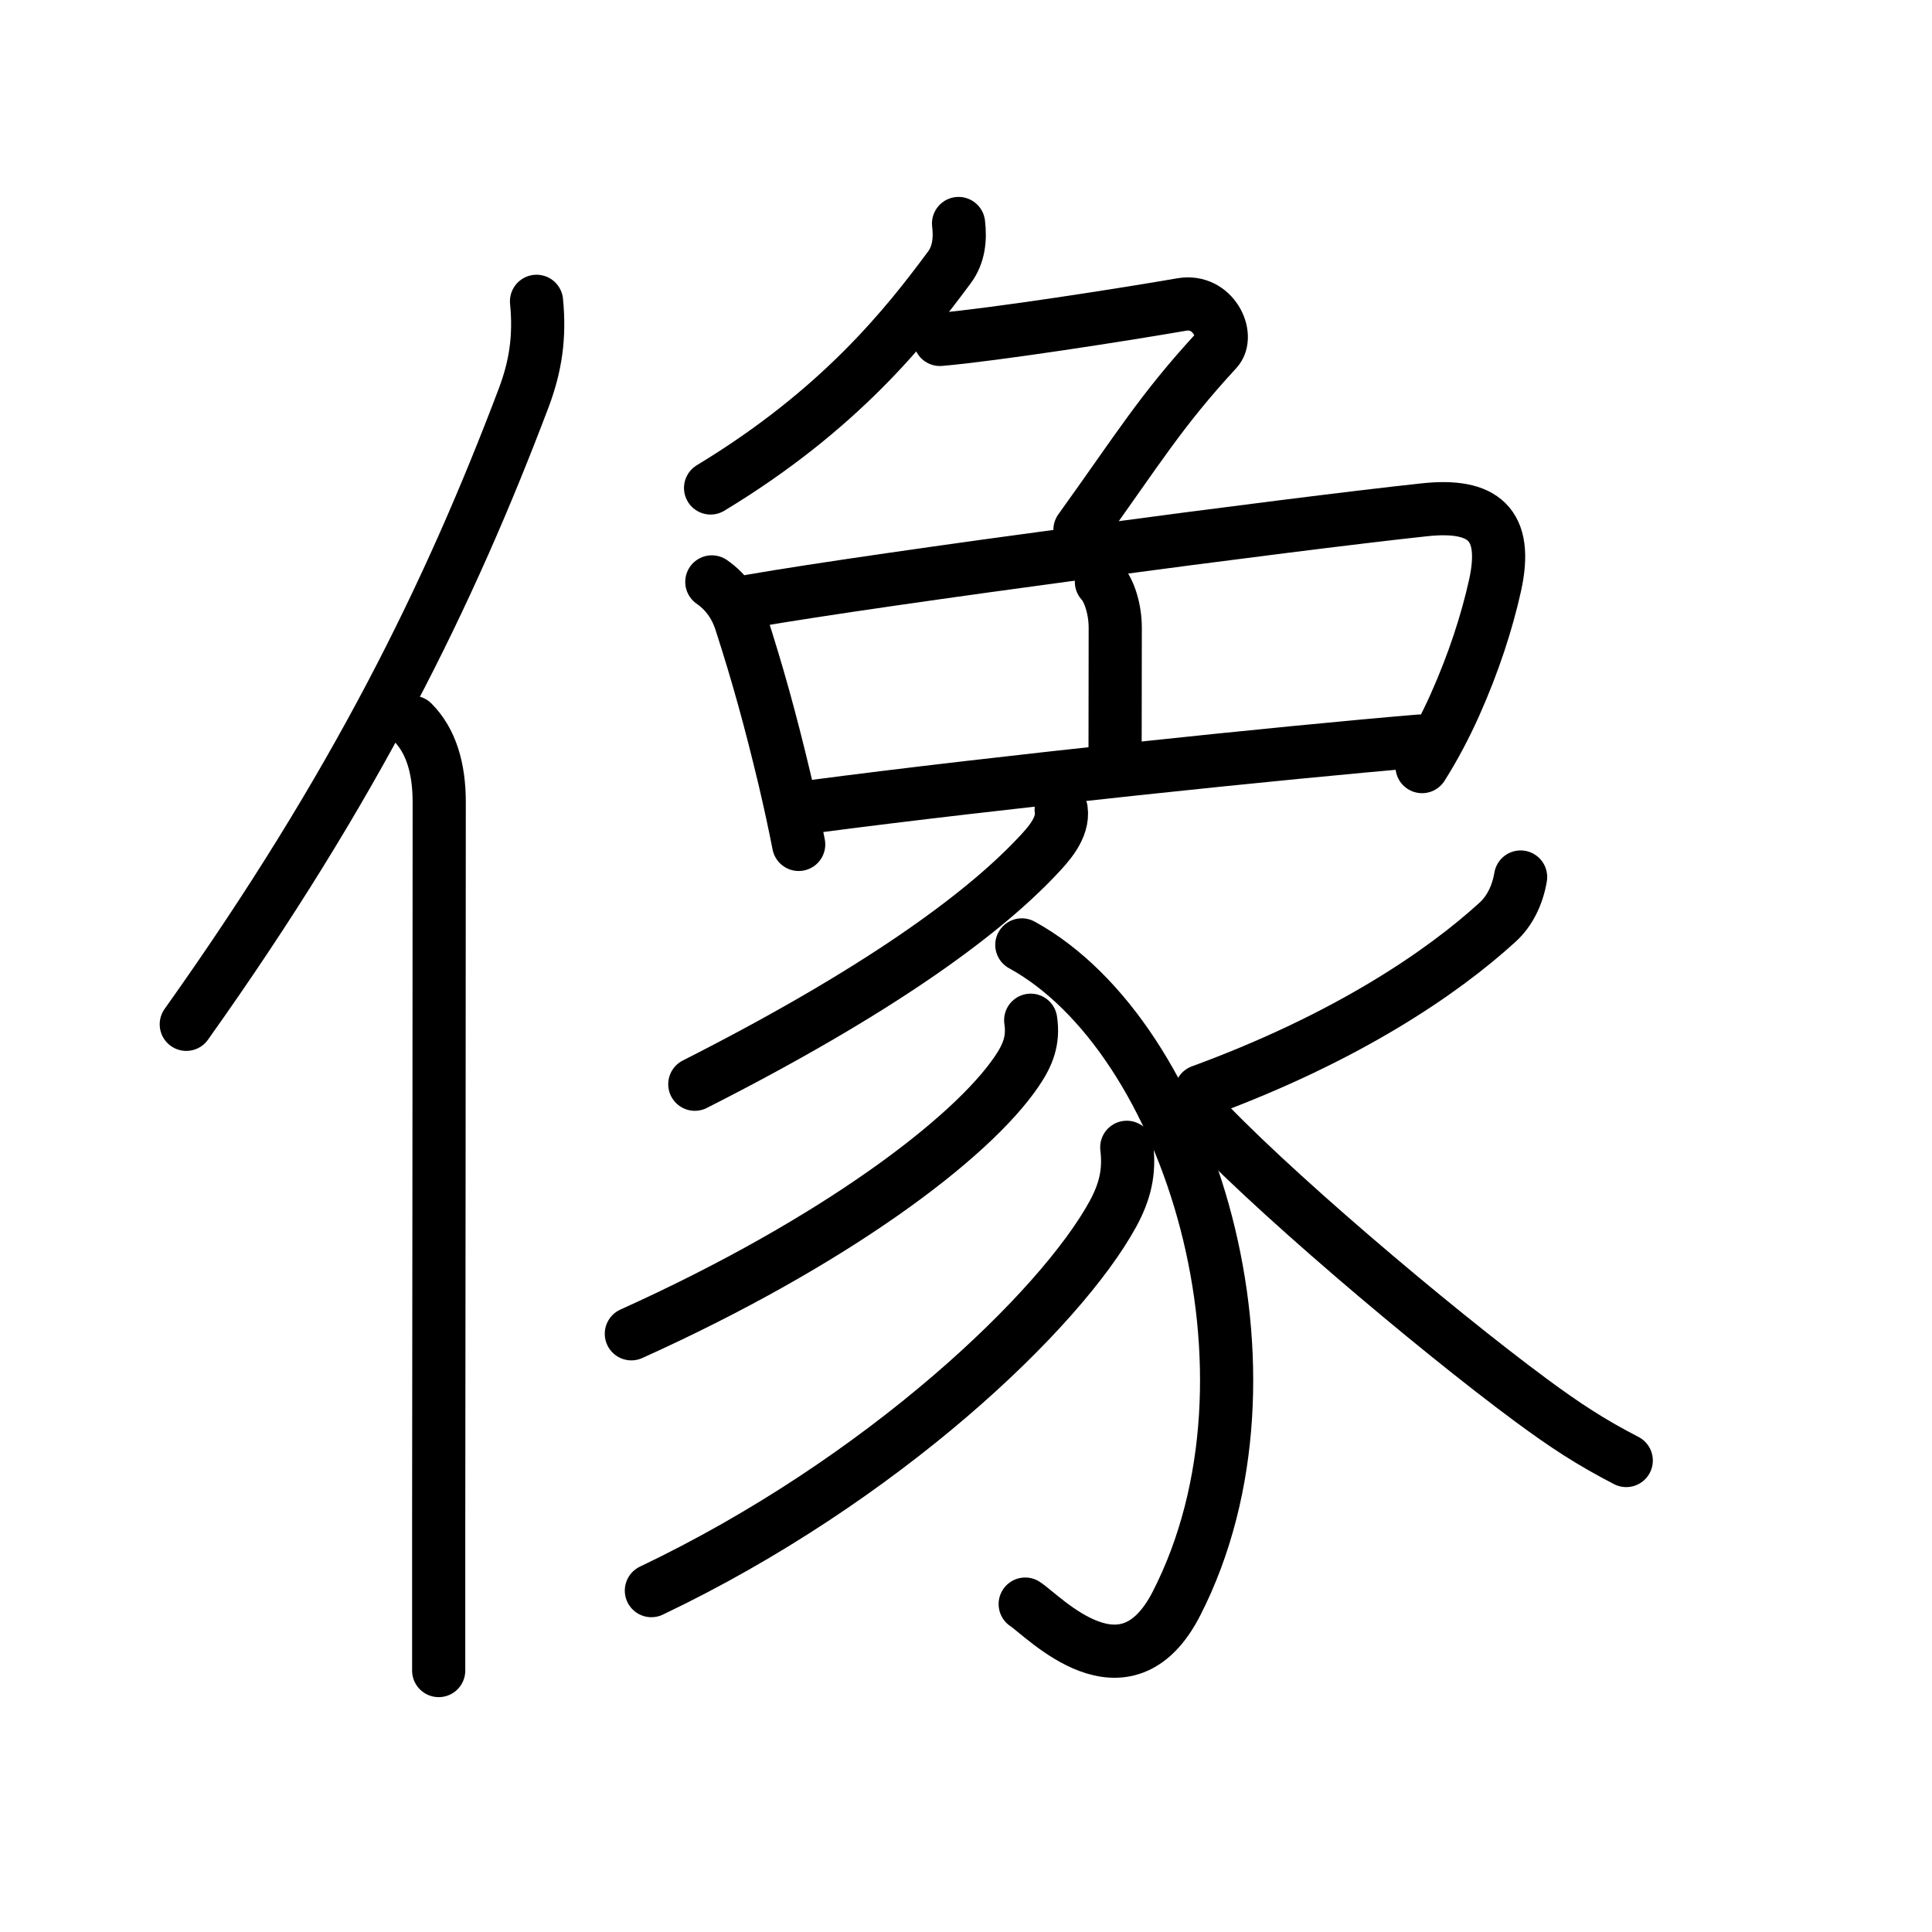 <?xml version="1.0" encoding="UTF-8"?>
<!--
AniKanjiVG is licensed by CC-BY-SA Paul C. Sommerhoff (https://bitbucket.org/sommerhoff/anikanjivg).
AniKanjiVG uses KanjiVG which is licensed by CC-BY-SA Ulrich Apel (http://kanjivg.tagaini.net).
See also http://creativecommons.org/licenses/by-sa/3.0/
-->
<svg xmlns:kvg='http://kanjivg.tagaini.net' xmlns='http://www.w3.org/2000/svg' width='109' height='109' viewBox='0 0 109 109' style='fill:none;stroke:#000000;stroke-width:3;stroke-linecap:round;stroke-linejoin:round;' id="kvg:kanji_050cf"><g id="kvg:050cf" kvg:element="像"><g id="kvg:050cf-g1" kvg:element="亻" kvg:variant="true" kvg:original="人" kvg:position="left" kvg:radical="general"><path id="kvg:050cf-s1" kvg:type="㇒" d="M30.27,17c0.2,2.02-0.06,3.67-0.71,5.41c-4.18,11.05-9.48,21.93-19.05,35.38"><animate attributeName="d" begin="0.0s" dur="0.5s" from="M30.27,17C30.27,17,30.27,17,30.27,17" to="M30.27,17c0.2,2.02-0.06,3.67-0.71,5.41" />
<animate attributeName="d" begin="0.5s" dur="0.5s" from="M30.27,17c0.2,2.02-0.06,3.67-0.71,5.41c0,0,0,0,0,0,0" to="M30.27,17c0.2,2.02-0.06,3.67-0.71,5.41c-4.18,11.05-9.48,21.93-19.05,35.38" />
</path>
<path id="kvg:050cf-s2" kvg:type="㇑" d="M23.28,40.75c1.05,1.05,1.5,2.62,1.5,4.5c0,11.35-0.02,29.65-0.03,41c0,3.43,0,6.22,0,8"><animate attributeName="d" begin="1.0s" dur="0.333s" from="M23.28,40.75C23.28,40.75,23.28,40.75,23.28,40.75" to="M23.28,40.75c1.05,1.05,1.5,2.62,1.5,4.5" />
<animate attributeName="d" begin="1.333s" dur="0.333s" from="M23.28,40.75c1.05,1.05,1.5,2.62,1.5,4.5c0,0,0,0,0,0,0" to="M23.28,40.75c1.05,1.05,1.5,2.62,1.5,4.5c0,11.35-0.02,29.65-0.03,41" />
<animate attributeName="d" begin="1.667s" dur="0.333s" from="M23.28,40.75c1.05,1.05,1.5,2.62,1.5,4.5c0,11.35-0.02,29.65-0.03,41c0,0,0,0,0,0,0" to="M23.28,40.75c1.05,1.05,1.5,2.62,1.5,4.5c0,11.35-0.02,29.65-0.03,41c0,3.43,0,6.22,0,8" />
<animate attributeName="d" begin="0s" dur="1.0s" from="M-100,-100" to="M-100,-100" />
</path>
</g>
<g id="kvg:050cf-g2" kvg:element="象" kvg:position="right" kvg:phon="象"><g id="kvg:050cf-g3" kvg:element="𠂊𠂊𠂊𠂊𠂊" kvg:variant="true" kvg:original="勹" kvg:position="top"><path id="kvg:050cf-s3" kvg:type="㇒" d="M54.08,12.61c0.11,0.89,0.01,1.77-0.52,2.48c-2.43,3.28-6.18,8.03-13.47,12.44"><animate attributeName="d" begin="2.0s" dur="0.5s" from="M54.08,12.61C54.08,12.61,54.08,12.61,54.08,12.61" to="M54.08,12.61c0.11,0.89,0.01,1.77-0.52,2.48" />
<animate attributeName="d" begin="2.5s" dur="0.5s" from="M54.08,12.61c0.11,0.89,0.01,1.77-0.52,2.48c0,0,0,0,0,0,0" to="M54.08,12.61c0.11,0.89,0.01,1.77-0.52,2.48c-2.43,3.28-6.18,8.03-13.47,12.44" />
<animate attributeName="d" begin="0s" dur="2.0s" from="M-100,-100" to="M-100,-100" />
</path>
<path id="kvg:050cf-s4" kvg:type="㇇a" d="M53.03,19.15c3.1-0.27,10.35-1.4,13.64-1.97c1.78-0.31,2.73,1.76,1.97,2.58c-3.16,3.43-4.38,5.5-7.71,10.13"><animate attributeName="d" begin="3.0s" dur="0.333s" from="M53.03,19.15C53.03,19.15,53.03,19.15,53.03,19.15" to="M53.03,19.15c3.1-0.27,10.35-1.4,13.64-1.97" />
<animate attributeName="d" begin="3.333s" dur="0.333s" from="M53.03,19.15c3.1-0.27,10.35-1.4,13.64-1.97c0,0,0,0,0,0,0" to="M53.03,19.15c3.1-0.27,10.35-1.4,13.64-1.97c1.78-0.31,2.73,1.76,1.97,2.58" />
<animate attributeName="d" begin="3.667s" dur="0.333s" from="M53.03,19.15c3.1-0.27,10.35-1.4,13.64-1.97c1.78-0.31,2.73,1.76,1.97,2.58c0,0,0,0,0,0,0" to="M53.03,19.15c3.1-0.27,10.35-1.4,13.64-1.97c1.78-0.31,2.73,1.76,1.97,2.58c-3.16,3.43-4.38,5.5-7.71,10.13" />
<animate attributeName="d" begin="0s" dur="3.0s" from="M-100,-100" to="M-100,-100" />
</path>
</g>
<g id="kvg:050cf-g4" kvg:position="bottom"><path id="kvg:050cf-s5" kvg:type="㇑" d="M40.16,32.83c0.81,0.56,1.35,1.35,1.64,2.26c0.94,2.91,1.67,5.54,2.47,8.9c0.29,1.24,0.56,2.47,0.79,3.65"><animate attributeName="d" begin="4.0s" dur="0.333s" from="M40.16,32.83C40.16,32.83,40.16,32.83,40.16,32.83" to="M40.16,32.83c0.81,0.56,1.35,1.35,1.64,2.26" />
<animate attributeName="d" begin="4.333s" dur="0.333s" from="M40.16,32.83c0.81,0.56,1.35,1.35,1.64,2.26c0,0,0,0,0,0,0" to="M40.16,32.83c0.81,0.56,1.35,1.35,1.64,2.26c0.94,2.91,1.67,5.54,2.47,8.9" />
<animate attributeName="d" begin="4.667s" dur="0.333s" from="M40.16,32.83c0.81,0.56,1.35,1.35,1.64,2.26c0.94,2.91,1.67,5.54,2.47,8.9c0,0,0,0,0,0,0" to="M40.16,32.83c0.81,0.56,1.35,1.35,1.64,2.26c0.94,2.91,1.67,5.54,2.47,8.9c0.29,1.24,0.56,2.47,0.79,3.65" />
<animate attributeName="d" begin="0s" dur="4.0s" from="M-100,-100" to="M-100,-100" />
</path>
<path id="kvg:050cf-s6" kvg:type="㇕a" d="M42.36,33.91c7.34-1.28,30.52-4.35,38.02-5.15c3.3-0.35,4.73,0.8,3.97,4.26c-0.46,2.07-1.19,4.34-2.27,6.76c-0.53,1.18-1.14,2.35-1.85,3.47"><animate attributeName="d" begin="5.0s" dur="0.25s" from="M42.36,33.91C42.36,33.91,42.36,33.91,42.36,33.91" to="M42.36,33.91c7.34-1.28,30.52-4.35,38.02-5.15" />
<animate attributeName="d" begin="5.25s" dur="0.25s" from="M42.36,33.91c7.34-1.28,30.52-4.35,38.02-5.15c0,0,0,0,0,0,0" to="M42.36,33.91c7.34-1.28,30.52-4.35,38.02-5.15c3.3-0.35,4.73,0.8,3.97,4.26" />
<animate attributeName="d" begin="5.5s" dur="0.25s" from="M42.36,33.91c7.34-1.28,30.52-4.35,38.02-5.15c3.3-0.35,4.73,0.8,3.97,4.26c0,0,0,0,0,0,0" to="M42.36,33.91c7.34-1.28,30.52-4.35,38.02-5.15c3.3-0.35,4.73,0.8,3.97,4.26c-0.46,2.07-1.19,4.34-2.27,6.76" />
<animate attributeName="d" begin="5.75s" dur="0.25s" from="M42.36,33.91c7.34-1.28,30.52-4.35,38.02-5.15c3.3-0.35,4.73,0.8,3.97,4.26c-0.46,2.07-1.19,4.34-2.27,6.76c0,0,0,0,0,0,0" to="M42.36,33.91c7.34-1.28,30.52-4.35,38.02-5.15c3.3-0.35,4.73,0.8,3.97,4.26c-0.46,2.07-1.19,4.34-2.27,6.76c-0.53,1.18-1.14,2.35-1.85,3.47" />
<animate attributeName="d" begin="0s" dur="5.0s" from="M-100,-100" to="M-100,-100" />
</path>
<path id="kvg:050cf-s7" kvg:type="㇑a" d="M62.14,32.83c0.44,0.47,0.78,1.54,0.78,2.58c0,1.59-0.01,6.46-0.01,7.84"><animate attributeName="d" begin="6.0s" dur="0.5s" from="M62.14,32.83C62.14,32.83,62.14,32.83,62.14,32.83" to="M62.14,32.83c0.44,0.47,0.78,1.54,0.78,2.58" />
<animate attributeName="d" begin="6.5s" dur="0.5s" from="M62.14,32.83c0.44,0.47,0.78,1.54,0.78,2.58c0,0,0,0,0,0,0" to="M62.14,32.83c0.44,0.47,0.78,1.54,0.78,2.58c0,1.59-0.01,6.46-0.01,7.84" />
<animate attributeName="d" begin="0s" dur="6.0s" from="M-100,-100" to="M-100,-100" />
</path>
<g id="kvg:050cf-g5" kvg:element="豕"><path id="kvg:050cf-s8" kvg:type="㇐a" d="M45.74,45.52c10.63-1.4,26.92-3.09,34.35-3.71"><animate attributeName="d" begin="7.0s" dur="1.0s" from="M45.74,45.52C45.74,45.52,45.74,45.52,45.74,45.52" to="M45.74,45.52c10.63-1.4,26.92-3.09,34.35-3.71" />
<animate attributeName="d" begin="0s" dur="7.0s" from="M-100,-100" to="M-100,-100" />
</path>
<path id="kvg:050cf-s9" kvg:type="㇒" d="M59.87,45.68c0.15,1.04-0.76,2.01-1.39,2.67c-3.12,3.3-9.02,7.62-19.28,12.82"><animate attributeName="d" begin="8.0s" dur="0.5s" from="M59.87,45.68C59.87,45.68,59.87,45.68,59.87,45.68" to="M59.87,45.68c0.15,1.04-0.76,2.01-1.39,2.67" />
<animate attributeName="d" begin="8.5s" dur="0.5s" from="M59.87,45.68c0.15,1.04-0.76,2.01-1.39,2.67c0,0,0,0,0,0,0" to="M59.87,45.68c0.15,1.04-0.76,2.01-1.39,2.67c-3.12,3.3-9.02,7.62-19.28,12.82" />
<animate attributeName="d" begin="0s" dur="8.0s" from="M-100,-100" to="M-100,-100" />
</path>
<path id="kvg:050cf-s10" kvg:type="㇕v" d="M57.65,53.31C67.12,58.5,73,77.5,66.38,90.46c-2.9,5.67-7.46,0.75-8.54,0.04"><animate attributeName="d" begin="9.0s" dur="0.5s" from="M57.65,53.31C57.65,53.31,57.65,53.31,57.65,53.31" to="M57.65,53.31C67.12,58.5,73,77.5,66.38,90.46" />
<animate attributeName="d" begin="9.5s" dur="0.5s" from="M57.65,53.31C67.12,58.5,73,77.5,66.38,90.46c0,0,0,0,0,0,0" to="M57.65,53.31C67.12,58.5,73,77.5,66.38,90.46c-2.9,5.67-7.46,0.75-8.54,0.04" />
<animate attributeName="d" begin="0s" dur="9.0s" from="M-100,-100" to="M-100,-100" />
</path>
<path id="kvg:050cf-s11" kvg:type="㇒" d="M58.15,57.56c0.17,1.13-0.15,1.95-0.79,2.89c-2.55,3.76-10.26,9.62-21.74,14.8"><animate attributeName="d" begin="10.0s" dur="0.5s" from="M58.15,57.56C58.15,57.56,58.15,57.56,58.15,57.56" to="M58.15,57.56c0.17,1.13-0.15,1.95-0.79,2.89" />
<animate attributeName="d" begin="10.5s" dur="0.5s" from="M58.15,57.56c0.17,1.13-0.15,1.95-0.79,2.89c0,0,0,0,0,0,0" to="M58.15,57.56c0.17,1.13-0.15,1.95-0.79,2.89c-2.55,3.76-10.26,9.62-21.74,14.8" />
<animate attributeName="d" begin="0s" dur="10.0s" from="M-100,-100" to="M-100,-100" />
</path>
<path id="kvg:050cf-s12" kvg:type="㇒" d="M63.57,64.73c0.17,1.39-0.1,2.5-0.77,3.74c-2.96,5.43-13,15.05-26.05,21.27"><animate attributeName="d" begin="11.0s" dur="0.5s" from="M63.57,64.73C63.57,64.73,63.57,64.73,63.57,64.73" to="M63.57,64.73c0.17,1.39-0.1,2.5-0.77,3.74" />
<animate attributeName="d" begin="11.5s" dur="0.5s" from="M63.57,64.73c0.17,1.39-0.1,2.5-0.77,3.74c0,0,0,0,0,0,0" to="M63.57,64.73c0.17,1.39-0.1,2.5-0.77,3.74c-2.96,5.43-13,15.05-26.05,21.27" />
<animate attributeName="d" begin="0s" dur="11.0s" from="M-100,-100" to="M-100,-100" />
</path>
<path id="kvg:050cf-s13" kvg:type="㇒" d="M85.79,49.48c-0.17,1.02-0.62,1.93-1.29,2.54c-3.13,2.86-8.53,6.54-16.74,9.55"><animate attributeName="d" begin="12.0s" dur="0.5s" from="M85.79,49.48C85.79,49.48,85.79,49.48,85.79,49.48" to="M85.79,49.48c-0.17,1.02-0.62,1.93-1.29,2.54" />
<animate attributeName="d" begin="12.5s" dur="0.5s" from="M85.79,49.48c-0.17,1.02-0.62,1.93-1.29,2.54c0,0,0,0,0,0,0" to="M85.79,49.48c-0.17,1.02-0.62,1.93-1.29,2.54c-3.13,2.86-8.53,6.54-16.74,9.55" />
<animate attributeName="d" begin="0s" dur="12.0s" from="M-100,-100" to="M-100,-100" />
</path>
<path id="kvg:050cf-s14" kvg:type="㇏" d="M67.34,62.48c3.96,4.36,13.56,12.47,19.04,16.52c1.91,1.41,3.37,2.37,5.37,3.4"><animate attributeName="d" begin="13.0s" dur="0.5s" from="M67.34,62.48C67.34,62.48,67.34,62.48,67.34,62.48" to="M67.34,62.48c3.96,4.36,13.56,12.47,19.04,16.52" />
<animate attributeName="d" begin="13.5s" dur="0.5s" from="M67.34,62.48c3.96,4.36,13.56,12.47,19.04,16.52c0,0,0,0,0,0,0" to="M67.34,62.48c3.96,4.36,13.56,12.47,19.04,16.52c1.91,1.41,3.37,2.37,5.37,3.4" />
<animate attributeName="d" begin="0s" dur="13.0s" from="M-100,-100" to="M-100,-100" />
</path>
</g>
</g>
</g>
</g>
</svg>
